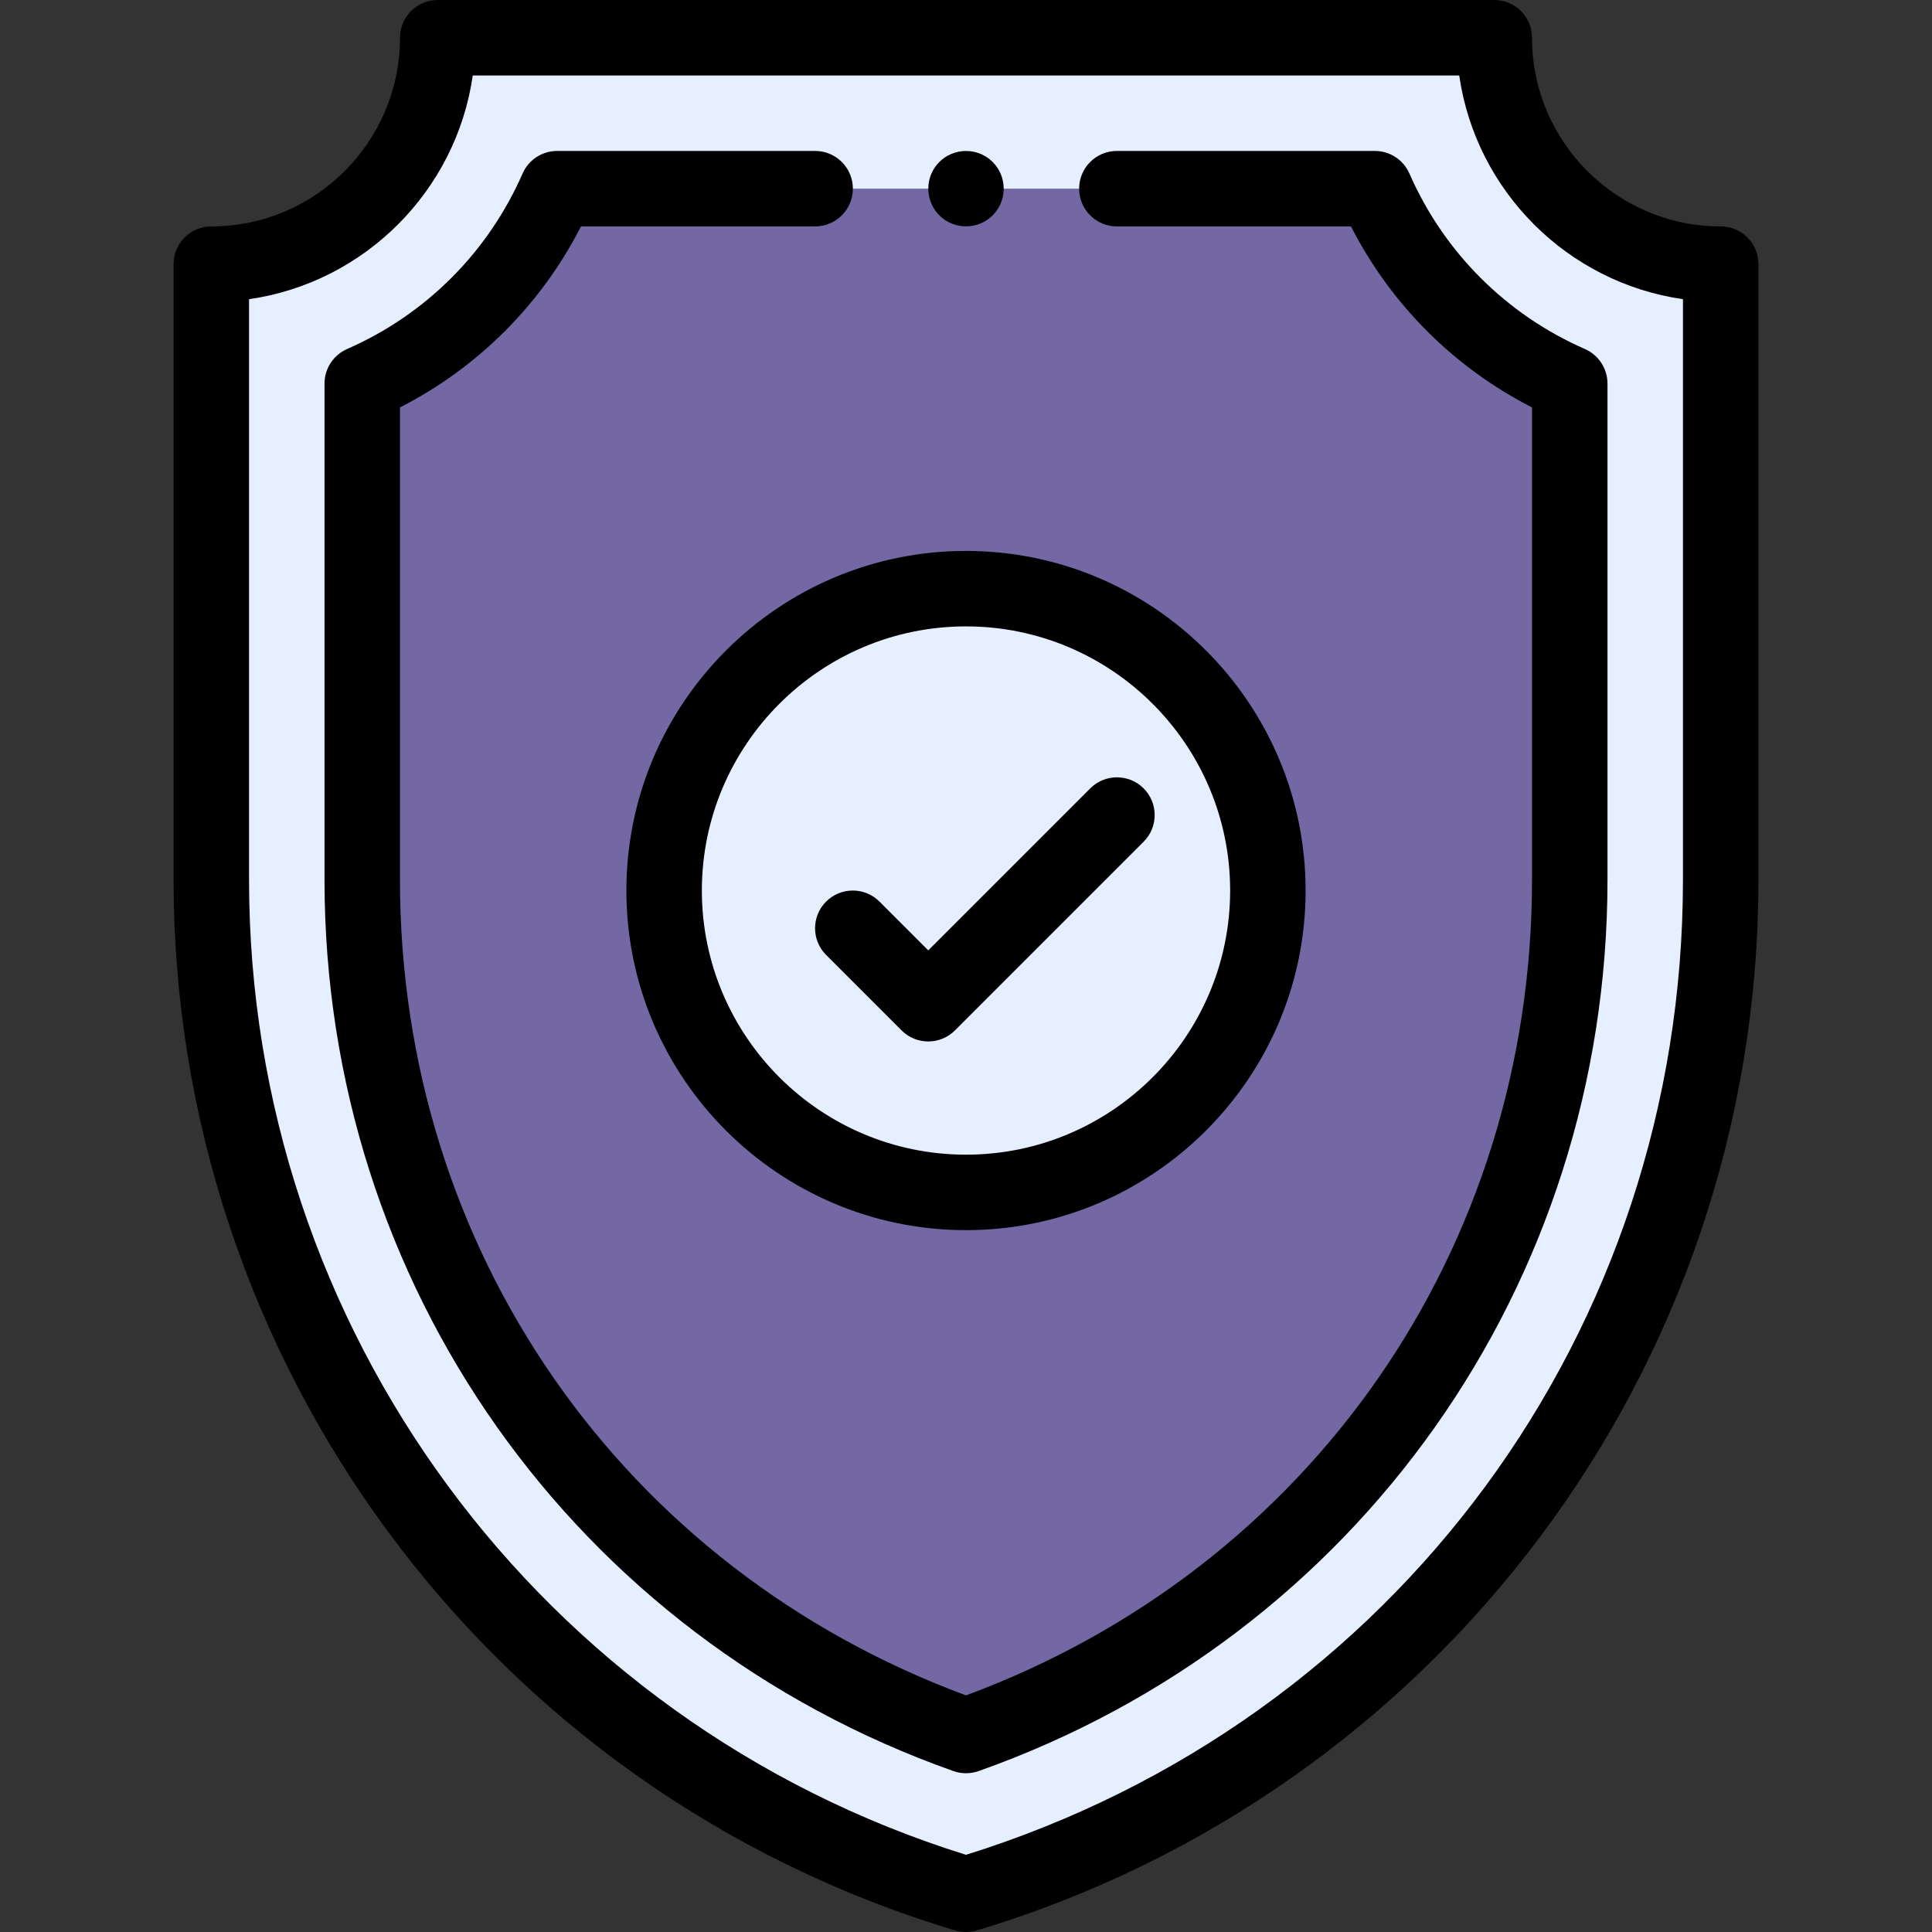 <?xml version="1.0" encoding="iso-8859-1"?>
<!-- Generator: Adobe Illustrator 19.0.0, SVG Export Plug-In . SVG Version: 6.00 Build 0)  -->
<svg version="1.1" id="Capa_1" xmlns="http://www.w3.org/2000/svg" xmlns:xlink="http://www.w3.org/1999/xlink" x="0px" y="0px"
	 viewBox="0 0 512 512" style="enable-background:new 0 0 512 512;" xml:space="preserve">
<rect x="0" y="0" width="512" height="512" fill="#333333" stroke="none"/>
<path style="fill:#E6EFFF;" d="M456,70v163.19c0,123.94-81.29,233.2-200,268.81C137.292,466.404,56,357.136,56,233.19V70
	c33.14,0,60-26.86,60-60h280C396,43.14,422.86,70,456,70z"/>
<path style="fill:#7368A3;" d="M364.35,50h-216.7C137.56,73.04,119.04,91.56,96,101.65v131.54c0,103.04,63.81,192.7,160,226.74
	c96.19-34.04,160-123.7,160-226.74V101.65C392.96,91.56,374.44,73.04,364.35,50z"/>
<path style="fill:#E6EFFF;" d="M256,156c44.11,0,80,35.89,80,80s-35.89,80-80,80s-80-35.89-80-80S211.89,156,256,156z"/>
<path d="M255,59.938c5.925,0.588,10.99-4.027,10.99-9.938c0-5.538-4.46-9.99-9.99-9.99c-5.538,0-9.99,4.46-9.99,9.99
	C246.01,55.147,249.882,59.43,255,59.938z"/>
<path d="M456,60c-27.57,0-50-22.43-50-50c0-5.522-4.478-10-10-10H116c-5.522,0-10,4.478-10,10c0,27.57-22.43,50-50,50
	c-5.522,0-10,4.478-10,10v163.19c0,127.177,82.895,241.135,207.128,278.389c0.937,0.28,1.904,0.421,2.872,0.421
	s1.937-0.141,2.873-0.422C380.415,475.119,466,363.149,466,233.19V70C466,64.478,461.522,60,456,60z M446,233.19
	c0,119.448-76.221,222.892-190,258.353C143.128,456.365,66,351.984,66,233.19V79.288C96.611,74.89,120.89,50.611,125.288,20h261.424
	C391.11,50.611,415.389,74.89,446,79.288V233.19z"/>
<path d="M373.51,45.988C371.916,42.35,368.322,40,364.35,40h-68.37c-5.522,0-10,4.478-10,10s4.478,10,10,10h62.047
	c10.565,20.681,27.292,37.407,47.973,47.973V233.19c0,97.863-58.749,182.303-150,216.104c-91.251-33.802-150-118.241-150-216.104
	V107.973C126.681,97.407,143.407,80.681,153.973,60h62.047c5.522,0,10-4.478,10-10s-4.478-10-10-10h-68.37
	c-3.972,0-7.566,2.351-9.16,5.988c-9.133,20.854-25.648,37.369-46.502,46.502C88.351,94.084,86,97.679,86,101.65v131.54
	c0,107.213,66.311,200.653,166.664,236.166c1.079,0.382,2.207,0.573,3.336,0.573s2.257-0.191,3.336-0.573
	C359.605,433.873,426,340.49,426,233.19V101.65c0-3.972-2.351-7.566-5.988-9.16C399.158,83.357,382.643,66.842,373.51,45.988z"/>
<path d="M166,236c0,49.626,40.374,90,90,90s90-40.374,90-90s-40.374-90-90-90S166,186.374,166,236z M326,236
	c0,38.598-31.402,70-70,70s-70-31.402-70-70s31.402-70,70-70S326,197.402,326,236z"/>
<path d="M233.071,238.929c-3.906-3.904-10.236-3.904-14.143,0c-3.905,3.905-3.905,10.237,0,14.143l20,20
	C240.882,275.023,243.44,276,246,276s5.118-0.977,7.071-2.929l50-50c3.905-3.905,3.905-10.237,0-14.143
	c-3.906-3.904-10.236-3.904-14.143,0L246,251.857L233.071,238.929z"/>
<g>
</g>
<g>
</g>
<g>
</g>
<g>
</g>
<g>
</g>
<g>
</g>
<g>
</g>
<g>
</g>
<g>
</g>
<g>
</g>
<g>
</g>
<g>
</g>
<g>
</g>
<g>
</g>
<g>
</g>
</svg>
